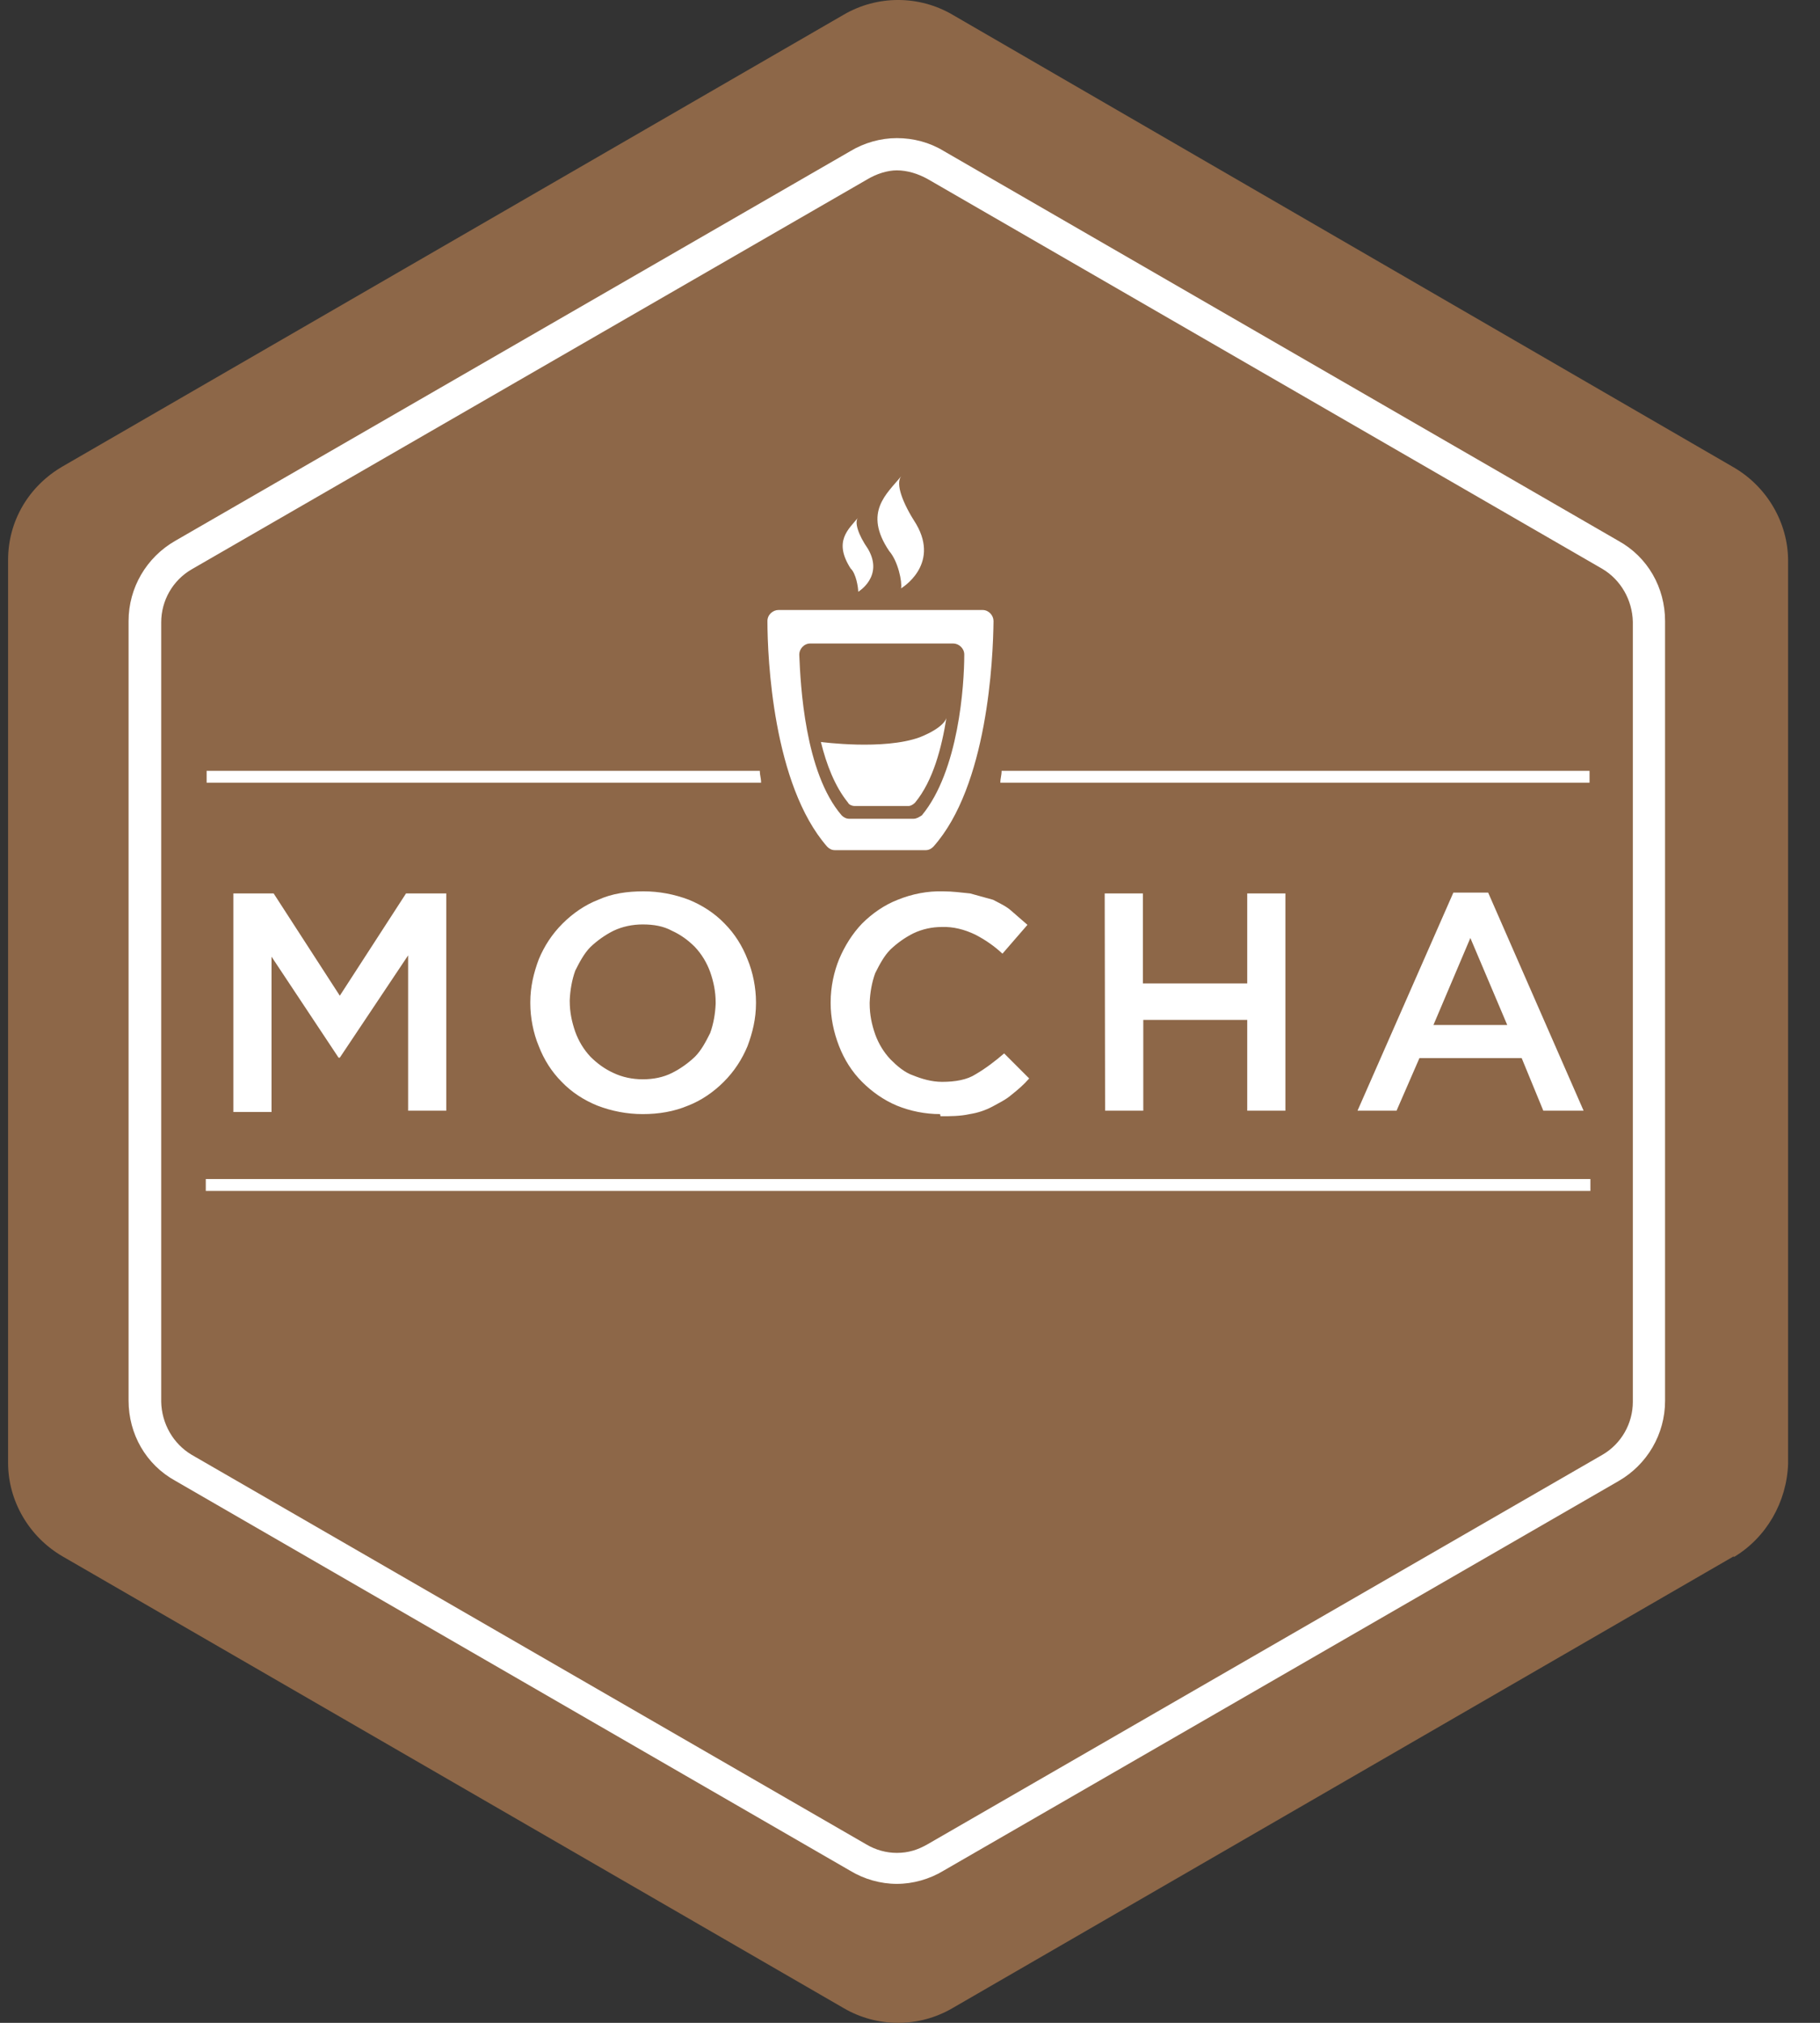 <svg width="45" height="50" viewBox="0 0 45 50" fill="none" xmlns="http://www.w3.org/2000/svg">
<rect x="0" y="0" width="45" height="50" fill="#333333" stroke="none"/>
<path fill-rule="evenodd" clip-rule="evenodd" d="M42.868 38.468L23.548 49.638C22.719 50.121 21.692 50.121 20.863 49.638L1.543 38.468C0.714 37.985 0.2 37.094 0.2 36.16V13.84C0.2 12.875 0.714 12.015 1.543 11.532L20.863 0.362C21.692 -0.121 22.719 -0.121 23.548 0.362L42.868 11.553C43.697 12.036 44.211 12.927 44.211 13.861V36.181C44.179 37.125 43.676 38.006 42.868 38.489V38.468Z" fill="#8D6748"/>
<path d="M22.174 4.211C22.436 4.211 22.698 4.295 22.929 4.421L39.617 14.06C40.078 14.333 40.361 14.836 40.372 15.371V34.65C40.372 35.185 40.089 35.688 39.617 35.961L22.929 45.589C22.688 45.726 22.457 45.799 22.174 45.799C21.912 45.799 21.649 45.726 21.419 45.589L4.742 35.961C4.28 35.688 3.997 35.185 3.986 34.65V15.382C3.986 14.847 4.27 14.343 4.742 14.071L21.429 4.442C21.671 4.295 21.943 4.211 22.174 4.211ZM22.174 3.414C21.775 3.414 21.366 3.529 21.02 3.739L4.333 13.368C3.619 13.777 3.179 14.532 3.179 15.35V34.618C3.179 35.447 3.609 36.202 4.333 36.601L21.02 46.24C21.366 46.45 21.775 46.565 22.174 46.565C22.573 46.565 22.982 46.45 23.328 46.24L40.015 36.611C40.729 36.202 41.169 35.447 41.169 34.629V15.35C41.169 14.522 40.739 13.767 40.015 13.368L23.328 3.729C22.982 3.519 22.583 3.414 22.174 3.414ZM24.565 15.35C24.565 15.214 24.45 15.078 24.293 15.078H19.248C19.111 15.078 18.975 15.193 18.975 15.35C18.975 16.263 19.111 19.399 20.454 20.93C20.506 20.983 20.569 21.014 20.643 21.014H22.887C22.961 21.014 23.023 20.983 23.076 20.93C24.419 19.43 24.555 16.294 24.565 15.35ZM22.583 20.238H20.999C20.926 20.238 20.863 20.207 20.81 20.154C19.898 19.095 19.793 16.934 19.762 16.179C19.762 16.043 19.877 15.906 20.034 15.906H23.569C23.705 15.906 23.842 16.022 23.842 16.179C23.842 16.934 23.705 19.053 22.793 20.154C22.709 20.207 22.656 20.238 22.583 20.238ZM22.279 14.543C22.279 14.543 23.244 13.976 22.656 12.959C22.31 12.424 22.142 11.962 22.279 11.774C21.933 12.204 21.335 12.655 21.985 13.62C22.205 13.871 22.31 14.385 22.279 14.543ZM21.22 14.627C21.22 14.627 21.859 14.249 21.461 13.567C21.22 13.221 21.115 12.896 21.22 12.791C20.978 13.085 20.601 13.378 21.031 14.05C21.167 14.175 21.22 14.522 21.22 14.627Z" fill="white"/>
<path d="M23.401 17.742C23.286 18.465 23.076 19.294 22.625 19.84C22.573 19.892 22.51 19.923 22.468 19.923H21.125C21.073 19.923 20.989 19.892 20.968 19.84C20.643 19.441 20.433 18.895 20.297 18.34C20.297 18.34 21.849 18.549 22.74 18.224C23.37 17.973 23.401 17.742 23.401 17.742ZM5.77 22.084H6.766L8.402 24.612L10.039 22.084H11.035V27.454H10.091V23.615L8.402 26.143H8.371L6.714 23.647V27.486H5.77V22.084ZM15.891 27.538C15.503 27.538 15.126 27.465 14.769 27.328C14.433 27.192 14.129 26.993 13.888 26.741C13.636 26.489 13.447 26.185 13.322 25.86C13.185 25.535 13.112 25.147 13.112 24.801V24.769C13.112 24.392 13.196 24.046 13.322 23.71C13.458 23.385 13.647 23.091 13.909 22.829C14.161 22.577 14.465 22.367 14.79 22.241C15.136 22.084 15.514 22.032 15.912 22.032C16.3 22.032 16.678 22.105 17.035 22.241C17.37 22.378 17.674 22.577 17.916 22.829C18.167 23.081 18.356 23.385 18.482 23.71C18.618 24.035 18.692 24.423 18.692 24.769V24.801C18.692 25.178 18.608 25.524 18.482 25.86C18.346 26.185 18.157 26.479 17.895 26.741C17.643 26.993 17.339 27.203 17.014 27.328C16.667 27.475 16.29 27.538 15.891 27.538ZM15.891 26.678C16.164 26.678 16.405 26.626 16.615 26.521C16.825 26.416 17.014 26.28 17.181 26.122C17.339 25.965 17.454 25.745 17.559 25.535C17.643 25.304 17.685 25.052 17.695 24.811V24.78C17.695 24.507 17.643 24.266 17.559 24.024C17.475 23.794 17.349 23.584 17.181 23.406C17.014 23.238 16.825 23.102 16.615 23.007C16.405 22.892 16.164 22.85 15.891 22.85C15.639 22.85 15.388 22.902 15.168 23.007C14.958 23.112 14.769 23.248 14.601 23.406C14.444 23.563 14.328 23.783 14.223 23.993C14.14 24.224 14.098 24.476 14.087 24.717V24.748C14.087 25.021 14.14 25.262 14.223 25.503C14.307 25.734 14.433 25.944 14.601 26.122C14.769 26.29 14.958 26.426 15.168 26.521C15.388 26.626 15.639 26.678 15.891 26.678ZM23.244 27.538C22.877 27.538 22.51 27.465 22.174 27.328C21.849 27.192 21.555 26.982 21.314 26.741C21.062 26.489 20.873 26.185 20.747 25.86C20.611 25.514 20.538 25.147 20.538 24.801V24.769C20.538 24.392 20.622 24.014 20.747 23.71C20.884 23.385 21.073 23.081 21.314 22.829C21.566 22.577 21.87 22.367 22.195 22.241C22.552 22.095 22.94 22.021 23.317 22.032C23.558 22.032 23.768 22.063 23.988 22.084L24.555 22.241C24.712 22.325 24.88 22.399 25.006 22.514L25.404 22.86L24.786 23.573C24.586 23.385 24.356 23.227 24.114 23.102C23.852 22.976 23.569 22.902 23.286 22.913C23.045 22.913 22.803 22.965 22.583 23.07C22.373 23.175 22.184 23.311 22.017 23.469C21.859 23.626 21.744 23.846 21.639 24.056C21.555 24.287 21.513 24.538 21.503 24.78V24.811C21.503 25.084 21.555 25.325 21.639 25.566C21.723 25.797 21.849 26.007 22.017 26.185C22.174 26.343 22.363 26.51 22.583 26.584C22.793 26.668 23.034 26.741 23.296 26.741C23.621 26.741 23.915 26.689 24.125 26.552C24.377 26.405 24.607 26.227 24.828 26.038L25.447 26.657C25.31 26.814 25.174 26.93 25.016 27.056C24.859 27.192 24.691 27.265 24.544 27.349C24.366 27.444 24.177 27.507 23.978 27.538C23.737 27.591 23.506 27.591 23.254 27.591L23.244 27.538ZM27.314 22.084H28.258V24.308H30.838V22.084H31.782V27.454H30.838V25.21H28.268V27.454H27.324L27.314 22.084ZM35.935 22.063H36.795L39.155 27.454H38.159L37.624 26.154H35.096L34.53 27.454H33.565L35.935 22.063ZM37.267 25.336L36.355 23.185L35.442 25.336H37.267ZM5.088 29.143H39.323V29.437H5.088V29.143ZM39.323 19.053H24.765C24.765 19.168 24.733 19.242 24.733 19.346H39.302V19.053H39.323ZM5.109 19.053V19.346H18.818C18.818 19.231 18.786 19.158 18.786 19.053H5.109Z" fill="white"/>
</svg>
